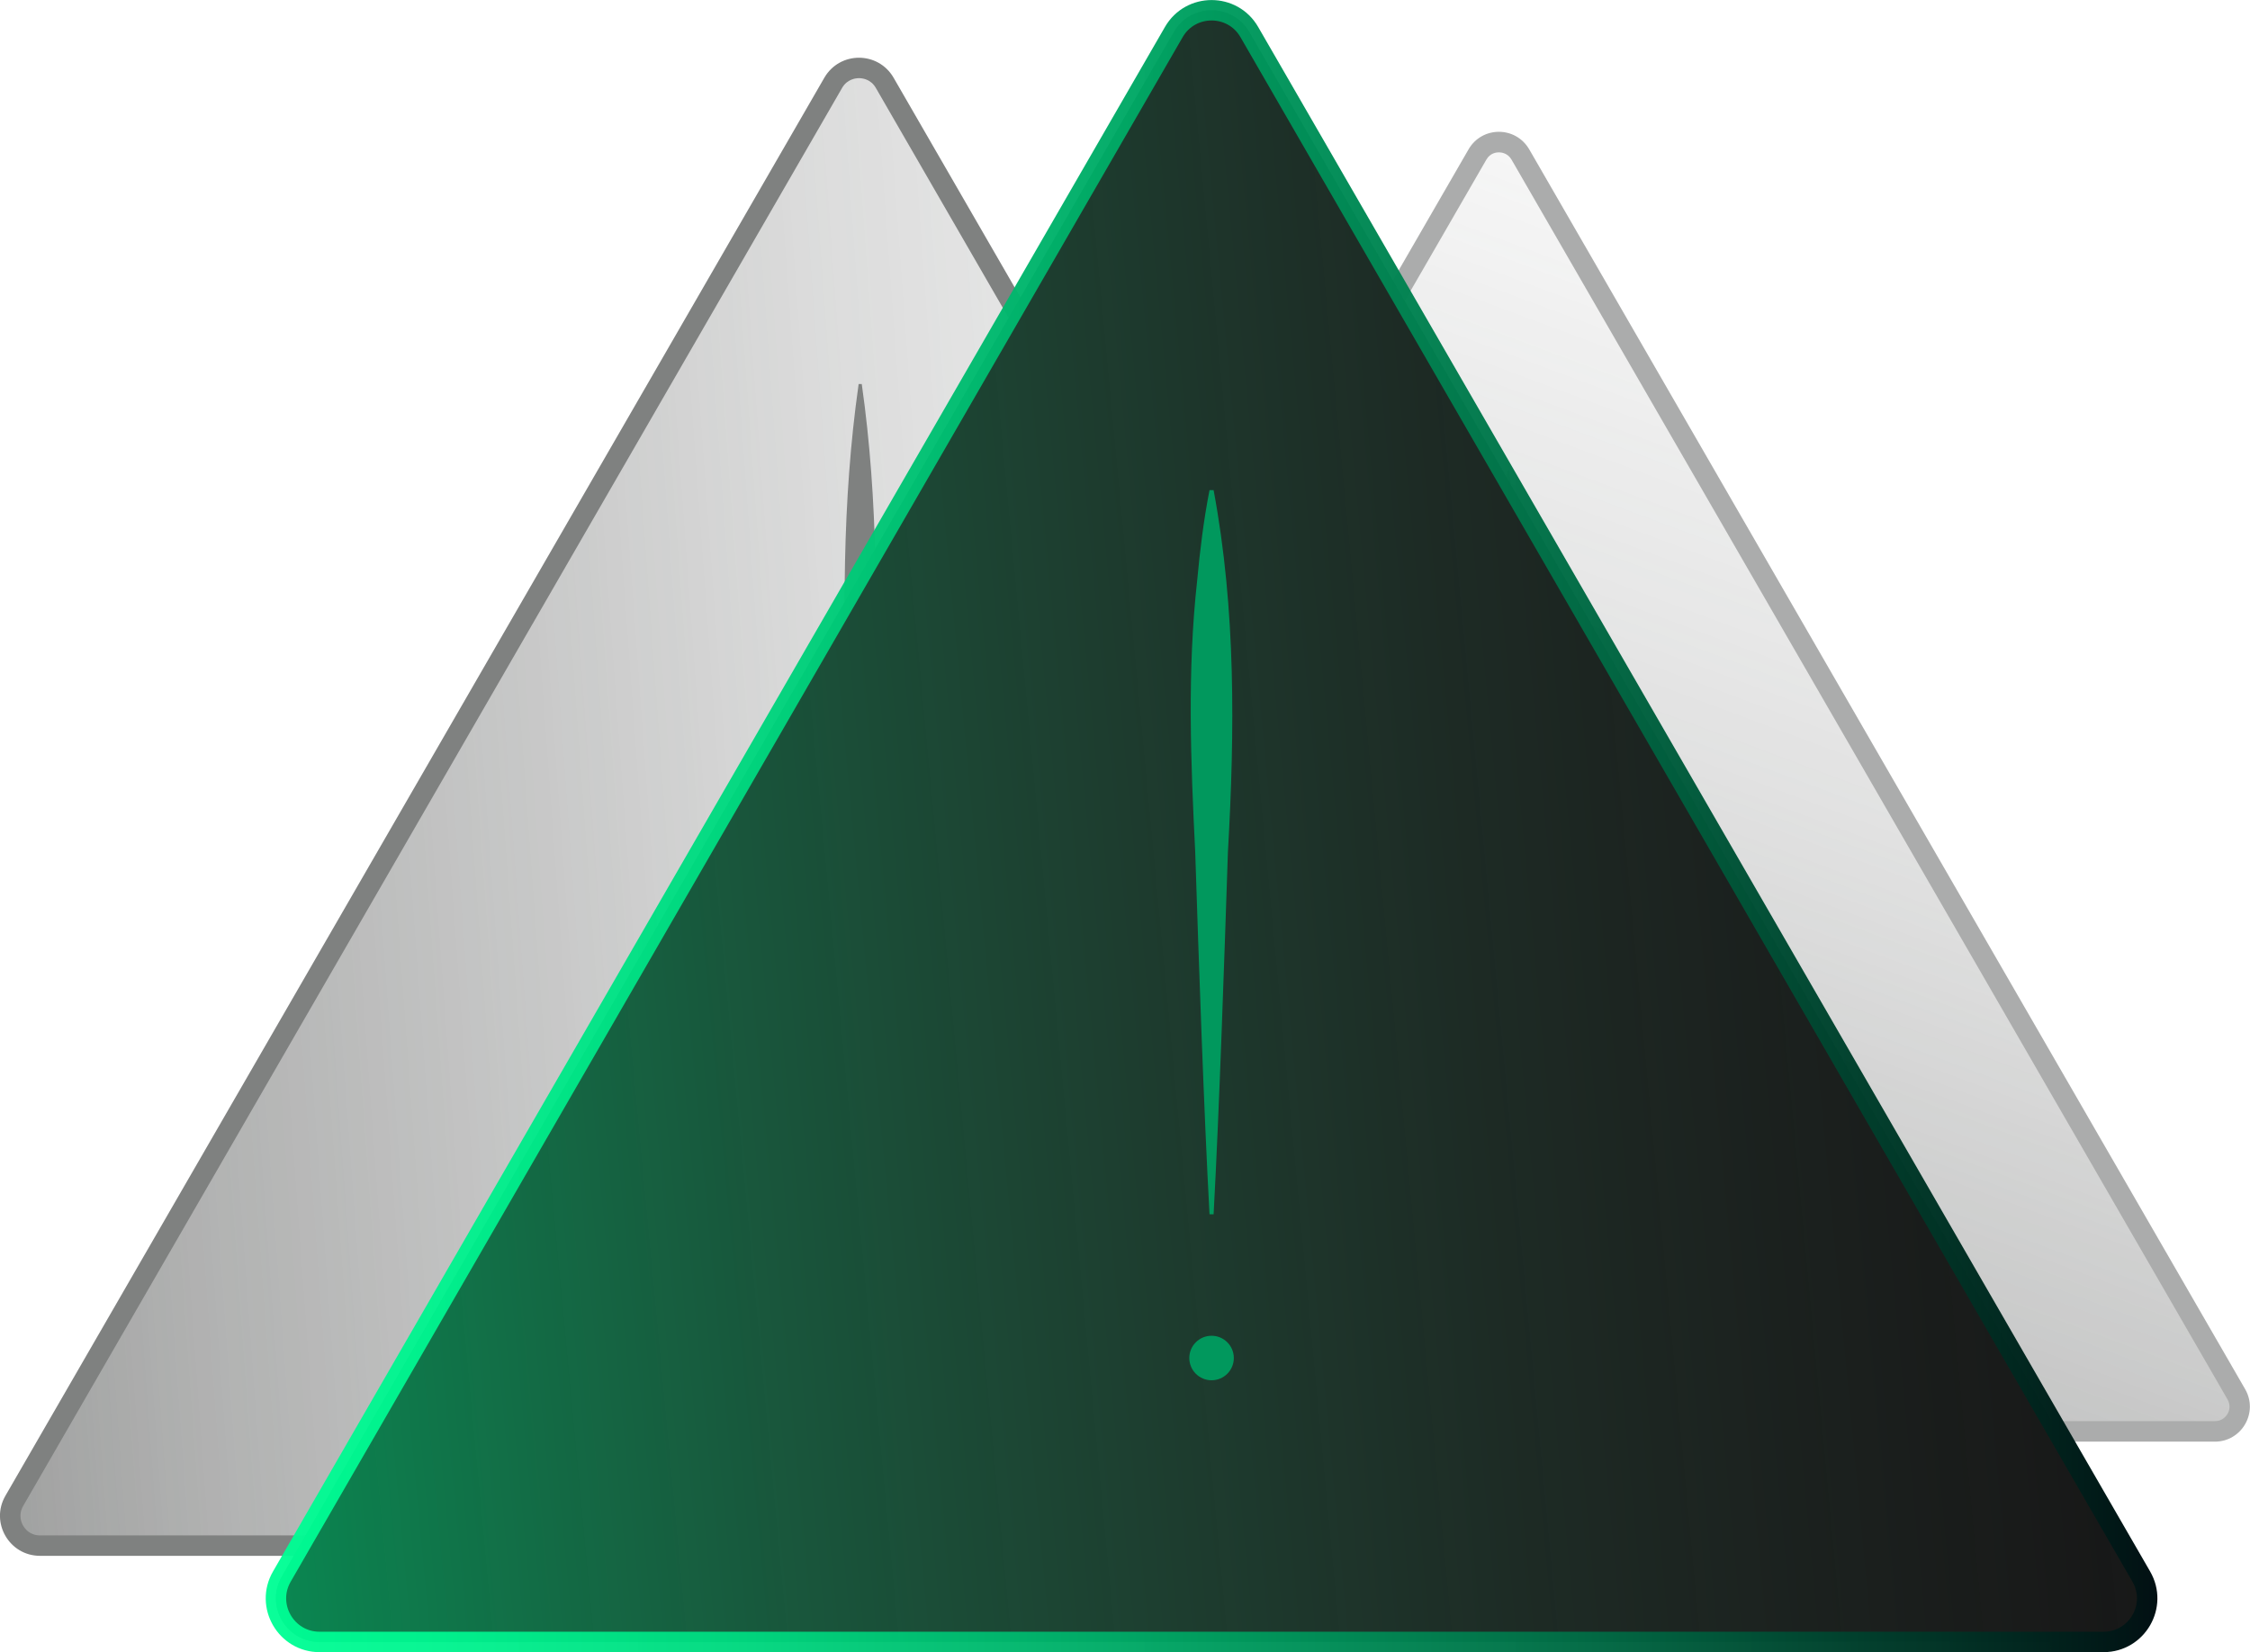 <?xml version="1.0" encoding="UTF-8"?>
<svg id="Layer_2" data-name="Layer 2" xmlns="http://www.w3.org/2000/svg" xmlns:xlink="http://www.w3.org/1999/xlink" viewBox="0 0 209.24 153.68">
  <defs>
    <style>
      .cls-1 {
        fill: #01985d;
      }

      .cls-2 {
        fill: url(#linear-gradient-6);
      }

      .cls-3 {
        fill: url(#linear-gradient-3);
      }

      .cls-4 {
        fill: url(#linear-gradient-2);
      }

      .cls-5 {
        fill: #494b4a;
      }

      .cls-6 {
        fill: url(#linear-gradient);
      }

      .cls-7 {
        fill: #141414;
      }

      .cls-8 {
        opacity: .7;
      }

      .cls-9 {
        opacity: .46;
      }

      .cls-10 {
        fill: url(#linear-gradient-4);
        stroke: url(#linear-gradient-5);
        stroke-miterlimit: 10;
        stroke-width: 1.9px;
      }
    </style>
    <linearGradient id="linear-gradient" x1="182.2" y1="70.36" x2="-41.35" y2="86.67" gradientUnits="userSpaceOnUse">
      <stop offset="0" stop-color="#494b4a" stop-opacity="0"/>
      <stop offset=".21" stop-color="#494b4a" stop-opacity=".07"/>
      <stop offset=".46" stop-color="#494b4a" stop-opacity=".28"/>
      <stop offset=".75" stop-color="#494b4a" stop-opacity=".62"/>
      <stop offset="1" stop-color="#494b4a"/>
    </linearGradient>
    <linearGradient id="linear-gradient-2" x1="190.01" y1="-4.67" x2="125.62" y2="167.71" gradientUnits="userSpaceOnUse">
      <stop offset="0" stop-color="#494b4a" stop-opacity="0"/>
      <stop offset=".18" stop-color="#494b4a" stop-opacity=".1"/>
      <stop offset=".45" stop-color="#494b4a" stop-opacity=".36"/>
      <stop offset=".78" stop-color="#494b4a" stop-opacity=".8"/>
      <stop offset=".9" stop-color="#494b4a"/>
    </linearGradient>
    <linearGradient id="linear-gradient-3" x1="140.26" y1="74.62" x2="140.26" y2="74.62" xlink:href="#linear-gradient"/>
    <linearGradient id="linear-gradient-4" x1="217.34" y1="70.89" x2="-5.7" y2="91.89" gradientUnits="userSpaceOnUse">
      <stop offset="0" stop-color="#494b4a" stop-opacity="0"/>
      <stop offset=".13" stop-color="#43514b" stop-opacity=".08"/>
      <stop offset=".36" stop-color="#34634e" stop-opacity=".28"/>
      <stop offset=".67" stop-color="#1b7f54" stop-opacity=".62"/>
      <stop offset=".98" stop-color="#00a05b"/>
    </linearGradient>
    <linearGradient id="linear-gradient-5" x1="24.71" y1="76.84" x2="200.63" y2="76.84" gradientUnits="userSpaceOnUse">
      <stop offset="0" stop-color="#00ff95" stop-opacity=".96"/>
      <stop offset=".09" stop-color="#00f48f" stop-opacity=".96"/>
      <stop offset=".25" stop-color="#00d87f" stop-opacity=".97"/>
      <stop offset=".45" stop-color="#0a6" stop-opacity=".97"/>
      <stop offset=".7" stop-color="#016a44" stop-opacity=".98"/>
      <stop offset=".97" stop-color="#011a18" stop-opacity="1"/>
      <stop offset="1" stop-color="#021013"/>
    </linearGradient>
    <linearGradient id="linear-gradient-6" x1="188.97" y1="42.39" x2="-4.24" y2="135.8" gradientUnits="userSpaceOnUse">
      <stop offset="0" stop-color="#494b4a" stop-opacity="0"/>
      <stop offset=".53" stop-color="#217853" stop-opacity=".54"/>
      <stop offset="1" stop-color="#00a05b"/>
    </linearGradient>
  </defs>
  <g id="Layer_4" data-name="Layer 4">
    <g>
      <g class="cls-8">
        <g>
          <path class="cls-6" d="M3.72,143.76c-1,0-1.9-.52-2.4-1.38-.5-.87-.5-1.9,0-2.77L77.48,7.71c.5-.87,1.4-1.38,2.4-1.38s1.9.52,2.4,1.38l76.16,131.91c.5.87.5,1.9,0,2.77-.5.87-1.4,1.38-2.4,1.38H3.72Z"/>
          <path class="cls-5" d="M79.88,7.27c.32,0,1.1.09,1.57.91l76.16,131.91c.47.82.16,1.54,0,1.82-.16.27-.63.91-1.57.91H3.72c-.95,0-1.42-.64-1.57-.91-.16-.27-.47-1,0-1.82L78.31,8.18c.47-.82,1.26-.91,1.57-.91M79.88,5.37c-1.25,0-2.5.62-3.22,1.86L.5,139.14c-1.43,2.48.36,5.58,3.22,5.58h152.31c2.86,0,4.65-3.1,3.22-5.58L83.1,7.23c-.72-1.24-1.97-1.86-3.22-1.86h0Z"/>
        </g>
        <path class="cls-5" d="M80.14,35.72c1.56,10.96,1.47,21.93,1,32.93-.18,8.2-.68,24.73-1,32.93,0,0-.29,0-.29,0-.32-8.21-.82-24.72-1-32.93-.48-11-.56-21.98,1-32.93,0,0,.29,0,.29,0h0Z"/>
      </g>
      <g class="cls-9">
        <g>
          <path class="cls-4" d="M72.81,133.14c-.83,0-1.58-.43-1.99-1.15-.42-.72-.42-1.58,0-2.3L137.4,14.36c.42-.72,1.16-1.15,1.99-1.15s1.58.43,1.99,1.15l66.59,115.33c.42.72.42,1.58,0,2.3s-1.16,1.15-1.99,1.15H72.81Z"/>
          <path class="cls-5" d="M139.39,14.17c.23,0,.82.07,1.17.67l66.59,115.33c.35.61.12,1.15,0,1.35-.12.2-.47.67-1.17.67H72.81c-.7,0-1.05-.47-1.17-.67-.12-.2-.35-.74,0-1.35L138.23,14.84c.35-.61.93-.67,1.17-.67M139.39,12.26c-1.09,0-2.19.54-2.82,1.63l-66.59,115.33c-1.25,2.17.31,4.88,2.82,4.88h133.17c2.5,0,4.07-2.71,2.82-4.88L142.21,13.89c-.63-1.08-1.72-1.63-2.82-1.63h0Z"/>
        </g>
        <g>
          <path class="cls-5" d="M140.36,43.77c1.03,10.24.99,20.59.67,30.86-.12,7.68-.45,23.17-.67,30.86,0,0-.19,0-.19,0-.21-7.7-.55-23.16-.67-30.86-.21-7.72-.38-15.43.1-23.14.13-2.24.32-5.5.57-7.71,0,0,.19,0,.19,0h0Z"/>
          <line class="cls-3" x1="140.26" y1="43.77" x2="140.26" y2="105.48"/>
        </g>
      </g>
      <path class="cls-7" d="M109.16,2.98L26.21,146.65c-1.56,2.7.39,6.08,3.51,6.08h165.9c3.12,0,5.07-3.38,3.51-6.08L116.18,2.98c-1.56-2.7-5.46-2.7-7.02,0Z"/>
      <g>
        <path class="cls-10" d="M109.16,2.98L26.21,146.65c-1.56,2.7.39,6.08,3.51,6.08h165.9c3.12,0,5.07-3.38,3.51-6.08L116.18,2.98c-1.56-2.7-5.46-2.7-7.02,0Z"/>
        <g>
          <path class="cls-1" d="M112.86,45.59c2.08,11.14,1.97,22.43,1.33,33.68-.33,9.9-.8,23.92-1.33,33.68,0,0-.38,0-.38,0-.53-9.7-1.01-23.82-1.33-33.68-.42-8.43-.75-16.85.18-25.26.26-2.81.6-5.61,1.15-8.42h.38Z"/>
          <line class="cls-2" x1="112.67" y1="45.59" x2="112.67" y2="112.96"/>
        </g>
        <circle class="cls-1" cx="112.67" cy="126.32" r="2.07"/>
      </g>
    </g>
  </g>
</svg>